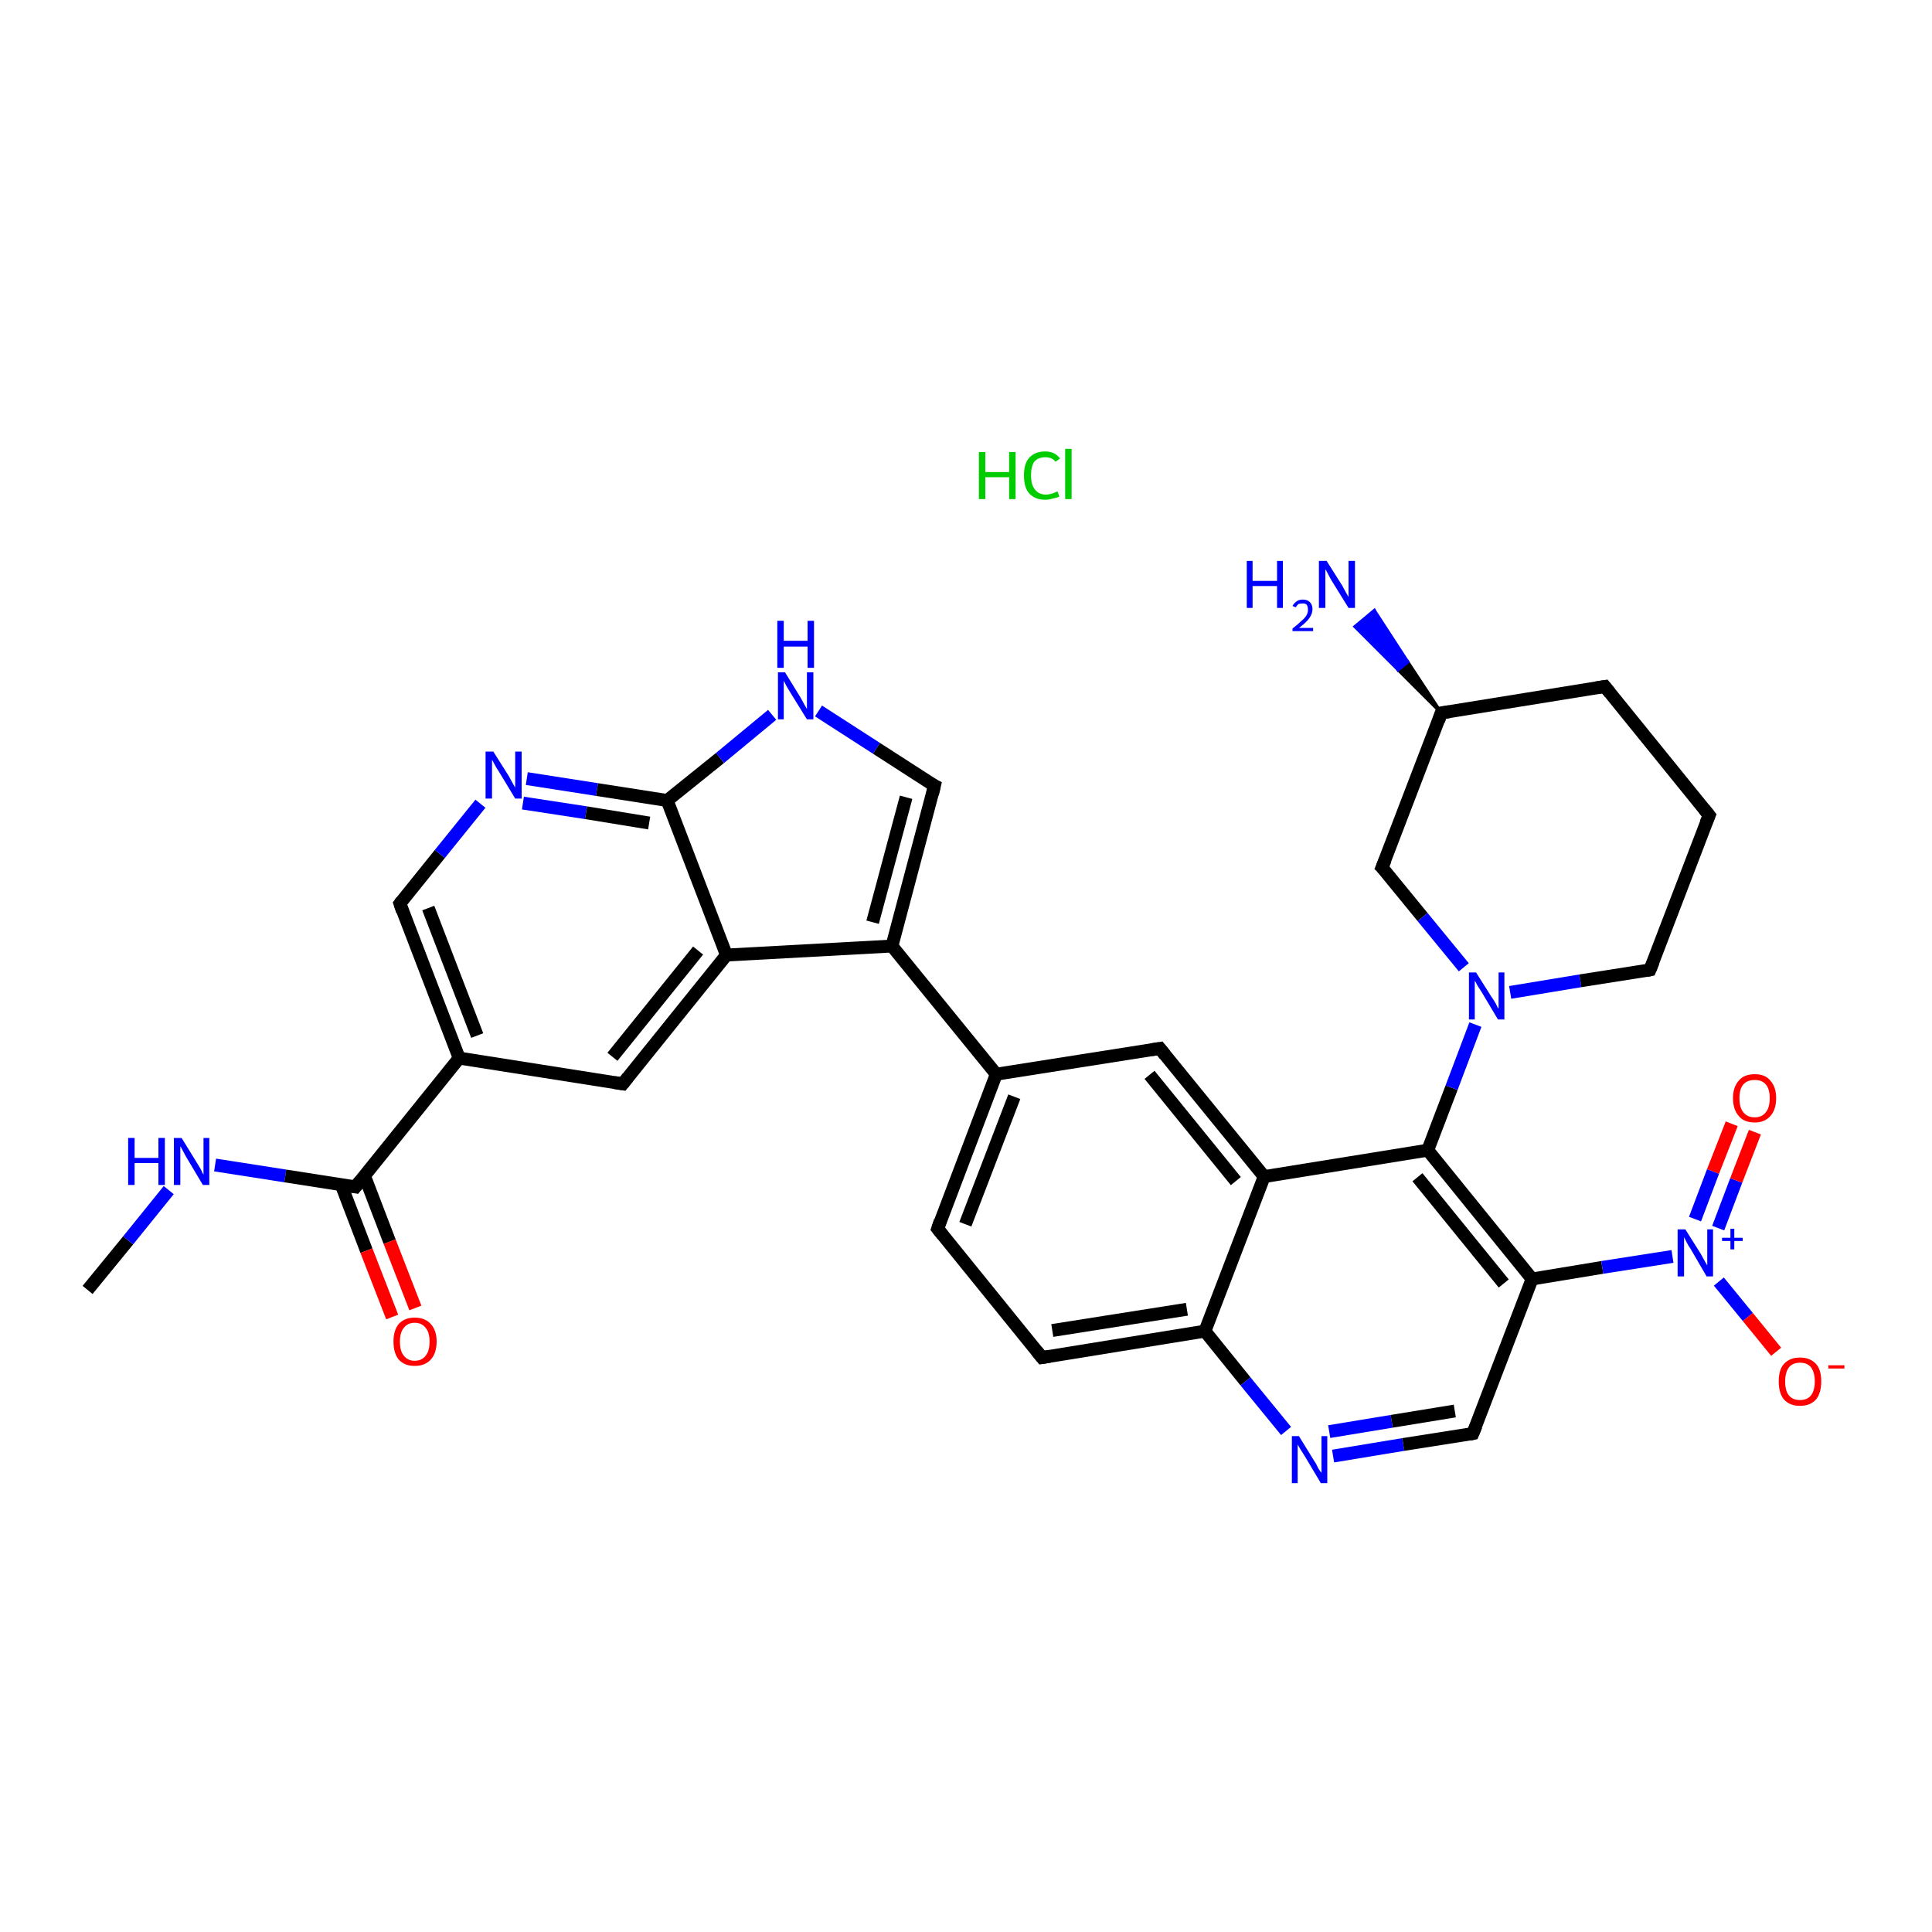 <?xml version='1.0' encoding='iso-8859-1'?>
<svg version='1.1' baseProfile='full'
              xmlns='http://www.w3.org/2000/svg'
                      xmlns:rdkit='http://www.rdkit.org/xml'
                      xmlns:xlink='http://www.w3.org/1999/xlink'
                  xml:space='preserve'
width='300px' height='300px' viewBox='0 0 300 300'>
<!-- END OF HEADER -->
<rect style='opacity:1.0;fill:#FFFFFF;stroke:none' width='300.0' height='300.0' x='0.0' y='0.0'> </rect>
<path class='bond-0 atom-0 atom-1' d='M 13.6,200.3 L 19.9,192.6' style='fill:none;fill-rule:evenodd;stroke:#000000;stroke-width:2.0px;stroke-linecap:butt;stroke-linejoin:miter;stroke-opacity:1' />
<path class='bond-0 atom-0 atom-1' d='M 19.9,192.6 L 26.2,184.8' style='fill:none;fill-rule:evenodd;stroke:#0000FF;stroke-width:2.0px;stroke-linecap:butt;stroke-linejoin:miter;stroke-opacity:1' />
<path class='bond-1 atom-1 atom-2' d='M 33.4,180.9 L 44.3,182.6' style='fill:none;fill-rule:evenodd;stroke:#0000FF;stroke-width:2.0px;stroke-linecap:butt;stroke-linejoin:miter;stroke-opacity:1' />
<path class='bond-1 atom-1 atom-2' d='M 44.3,182.6 L 55.2,184.3' style='fill:none;fill-rule:evenodd;stroke:#000000;stroke-width:2.0px;stroke-linecap:butt;stroke-linejoin:miter;stroke-opacity:1' />
<path class='bond-2 atom-2 atom-3' d='M 53.0,184.0 L 56.9,194.2' style='fill:none;fill-rule:evenodd;stroke:#000000;stroke-width:2.0px;stroke-linecap:butt;stroke-linejoin:miter;stroke-opacity:1' />
<path class='bond-2 atom-2 atom-3' d='M 56.9,194.2 L 60.9,204.5' style='fill:none;fill-rule:evenodd;stroke:#FF0000;stroke-width:2.0px;stroke-linecap:butt;stroke-linejoin:miter;stroke-opacity:1' />
<path class='bond-2 atom-2 atom-3' d='M 56.6,182.6 L 60.5,192.8' style='fill:none;fill-rule:evenodd;stroke:#000000;stroke-width:2.0px;stroke-linecap:butt;stroke-linejoin:miter;stroke-opacity:1' />
<path class='bond-2 atom-2 atom-3' d='M 60.5,192.8 L 64.5,203.1' style='fill:none;fill-rule:evenodd;stroke:#FF0000;stroke-width:2.0px;stroke-linecap:butt;stroke-linejoin:miter;stroke-opacity:1' />
<path class='bond-3 atom-2 atom-4' d='M 55.2,184.3 L 71.3,164.3' style='fill:none;fill-rule:evenodd;stroke:#000000;stroke-width:2.0px;stroke-linecap:butt;stroke-linejoin:miter;stroke-opacity:1' />
<path class='bond-4 atom-4 atom-5' d='M 71.3,164.3 L 62.1,140.3' style='fill:none;fill-rule:evenodd;stroke:#000000;stroke-width:2.0px;stroke-linecap:butt;stroke-linejoin:miter;stroke-opacity:1' />
<path class='bond-4 atom-4 atom-5' d='M 74.1,160.8 L 66.5,141.0' style='fill:none;fill-rule:evenodd;stroke:#000000;stroke-width:2.0px;stroke-linecap:butt;stroke-linejoin:miter;stroke-opacity:1' />
<path class='bond-5 atom-5 atom-6' d='M 62.1,140.3 L 68.3,132.6' style='fill:none;fill-rule:evenodd;stroke:#000000;stroke-width:2.0px;stroke-linecap:butt;stroke-linejoin:miter;stroke-opacity:1' />
<path class='bond-5 atom-5 atom-6' d='M 68.3,132.6 L 74.6,124.8' style='fill:none;fill-rule:evenodd;stroke:#0000FF;stroke-width:2.0px;stroke-linecap:butt;stroke-linejoin:miter;stroke-opacity:1' />
<path class='bond-6 atom-6 atom-7' d='M 81.8,120.9 L 92.7,122.6' style='fill:none;fill-rule:evenodd;stroke:#0000FF;stroke-width:2.0px;stroke-linecap:butt;stroke-linejoin:miter;stroke-opacity:1' />
<path class='bond-6 atom-6 atom-7' d='M 92.7,122.6 L 103.6,124.3' style='fill:none;fill-rule:evenodd;stroke:#000000;stroke-width:2.0px;stroke-linecap:butt;stroke-linejoin:miter;stroke-opacity:1' />
<path class='bond-6 atom-6 atom-7' d='M 81.2,124.7 L 91.0,126.2' style='fill:none;fill-rule:evenodd;stroke:#0000FF;stroke-width:2.0px;stroke-linecap:butt;stroke-linejoin:miter;stroke-opacity:1' />
<path class='bond-6 atom-6 atom-7' d='M 91.0,126.2 L 100.8,127.8' style='fill:none;fill-rule:evenodd;stroke:#000000;stroke-width:2.0px;stroke-linecap:butt;stroke-linejoin:miter;stroke-opacity:1' />
<path class='bond-7 atom-7 atom-8' d='M 103.6,124.3 L 111.8,117.7' style='fill:none;fill-rule:evenodd;stroke:#000000;stroke-width:2.0px;stroke-linecap:butt;stroke-linejoin:miter;stroke-opacity:1' />
<path class='bond-7 atom-7 atom-8' d='M 111.8,117.7 L 119.9,111.0' style='fill:none;fill-rule:evenodd;stroke:#0000FF;stroke-width:2.0px;stroke-linecap:butt;stroke-linejoin:miter;stroke-opacity:1' />
<path class='bond-8 atom-8 atom-9' d='M 127.1,110.4 L 136.1,116.2' style='fill:none;fill-rule:evenodd;stroke:#0000FF;stroke-width:2.0px;stroke-linecap:butt;stroke-linejoin:miter;stroke-opacity:1' />
<path class='bond-8 atom-8 atom-9' d='M 136.1,116.2 L 145.1,122.0' style='fill:none;fill-rule:evenodd;stroke:#000000;stroke-width:2.0px;stroke-linecap:butt;stroke-linejoin:miter;stroke-opacity:1' />
<path class='bond-9 atom-9 atom-10' d='M 145.1,122.0 L 138.5,146.9' style='fill:none;fill-rule:evenodd;stroke:#000000;stroke-width:2.0px;stroke-linecap:butt;stroke-linejoin:miter;stroke-opacity:1' />
<path class='bond-9 atom-9 atom-10' d='M 140.7,123.8 L 135.5,143.2' style='fill:none;fill-rule:evenodd;stroke:#000000;stroke-width:2.0px;stroke-linecap:butt;stroke-linejoin:miter;stroke-opacity:1' />
<path class='bond-10 atom-10 atom-11' d='M 138.5,146.9 L 154.7,166.8' style='fill:none;fill-rule:evenodd;stroke:#000000;stroke-width:2.0px;stroke-linecap:butt;stroke-linejoin:miter;stroke-opacity:1' />
<path class='bond-11 atom-11 atom-12' d='M 154.7,166.8 L 145.6,190.8' style='fill:none;fill-rule:evenodd;stroke:#000000;stroke-width:2.0px;stroke-linecap:butt;stroke-linejoin:miter;stroke-opacity:1' />
<path class='bond-11 atom-11 atom-12' d='M 157.5,170.3 L 149.9,190.1' style='fill:none;fill-rule:evenodd;stroke:#000000;stroke-width:2.0px;stroke-linecap:butt;stroke-linejoin:miter;stroke-opacity:1' />
<path class='bond-12 atom-12 atom-13' d='M 145.6,190.8 L 161.8,210.8' style='fill:none;fill-rule:evenodd;stroke:#000000;stroke-width:2.0px;stroke-linecap:butt;stroke-linejoin:miter;stroke-opacity:1' />
<path class='bond-13 atom-13 atom-14' d='M 161.8,210.8 L 187.1,206.7' style='fill:none;fill-rule:evenodd;stroke:#000000;stroke-width:2.0px;stroke-linecap:butt;stroke-linejoin:miter;stroke-opacity:1' />
<path class='bond-13 atom-13 atom-14' d='M 163.4,206.6 L 184.3,203.3' style='fill:none;fill-rule:evenodd;stroke:#000000;stroke-width:2.0px;stroke-linecap:butt;stroke-linejoin:miter;stroke-opacity:1' />
<path class='bond-14 atom-14 atom-15' d='M 187.1,206.7 L 193.4,214.5' style='fill:none;fill-rule:evenodd;stroke:#000000;stroke-width:2.0px;stroke-linecap:butt;stroke-linejoin:miter;stroke-opacity:1' />
<path class='bond-14 atom-14 atom-15' d='M 193.4,214.5 L 199.7,222.2' style='fill:none;fill-rule:evenodd;stroke:#0000FF;stroke-width:2.0px;stroke-linecap:butt;stroke-linejoin:miter;stroke-opacity:1' />
<path class='bond-15 atom-15 atom-16' d='M 207.0,226.1 L 217.9,224.3' style='fill:none;fill-rule:evenodd;stroke:#0000FF;stroke-width:2.0px;stroke-linecap:butt;stroke-linejoin:miter;stroke-opacity:1' />
<path class='bond-15 atom-15 atom-16' d='M 217.9,224.3 L 228.7,222.6' style='fill:none;fill-rule:evenodd;stroke:#000000;stroke-width:2.0px;stroke-linecap:butt;stroke-linejoin:miter;stroke-opacity:1' />
<path class='bond-15 atom-15 atom-16' d='M 206.4,222.3 L 216.1,220.7' style='fill:none;fill-rule:evenodd;stroke:#0000FF;stroke-width:2.0px;stroke-linecap:butt;stroke-linejoin:miter;stroke-opacity:1' />
<path class='bond-15 atom-15 atom-16' d='M 216.1,220.7 L 225.9,219.1' style='fill:none;fill-rule:evenodd;stroke:#000000;stroke-width:2.0px;stroke-linecap:butt;stroke-linejoin:miter;stroke-opacity:1' />
<path class='bond-16 atom-16 atom-17' d='M 228.7,222.6 L 237.9,198.6' style='fill:none;fill-rule:evenodd;stroke:#000000;stroke-width:2.0px;stroke-linecap:butt;stroke-linejoin:miter;stroke-opacity:1' />
<path class='bond-17 atom-17 atom-18' d='M 237.9,198.6 L 248.8,196.8' style='fill:none;fill-rule:evenodd;stroke:#000000;stroke-width:2.0px;stroke-linecap:butt;stroke-linejoin:miter;stroke-opacity:1' />
<path class='bond-17 atom-17 atom-18' d='M 248.8,196.8 L 259.7,195.1' style='fill:none;fill-rule:evenodd;stroke:#0000FF;stroke-width:2.0px;stroke-linecap:butt;stroke-linejoin:miter;stroke-opacity:1' />
<path class='bond-18 atom-18 atom-19' d='M 266.8,190.7 L 269.6,183.3' style='fill:none;fill-rule:evenodd;stroke:#0000FF;stroke-width:2.0px;stroke-linecap:butt;stroke-linejoin:miter;stroke-opacity:1' />
<path class='bond-18 atom-18 atom-19' d='M 269.6,183.3 L 272.5,175.8' style='fill:none;fill-rule:evenodd;stroke:#FF0000;stroke-width:2.0px;stroke-linecap:butt;stroke-linejoin:miter;stroke-opacity:1' />
<path class='bond-18 atom-18 atom-19' d='M 263.2,189.3 L 266.0,181.9' style='fill:none;fill-rule:evenodd;stroke:#0000FF;stroke-width:2.0px;stroke-linecap:butt;stroke-linejoin:miter;stroke-opacity:1' />
<path class='bond-18 atom-18 atom-19' d='M 266.0,181.9 L 268.9,174.5' style='fill:none;fill-rule:evenodd;stroke:#FF0000;stroke-width:2.0px;stroke-linecap:butt;stroke-linejoin:miter;stroke-opacity:1' />
<path class='bond-19 atom-18 atom-20' d='M 266.9,199.0 L 271.4,204.5' style='fill:none;fill-rule:evenodd;stroke:#0000FF;stroke-width:2.0px;stroke-linecap:butt;stroke-linejoin:miter;stroke-opacity:1' />
<path class='bond-19 atom-18 atom-20' d='M 271.4,204.5 L 275.8,209.9' style='fill:none;fill-rule:evenodd;stroke:#FF0000;stroke-width:2.0px;stroke-linecap:butt;stroke-linejoin:miter;stroke-opacity:1' />
<path class='bond-20 atom-17 atom-21' d='M 237.9,198.6 L 221.7,178.6' style='fill:none;fill-rule:evenodd;stroke:#000000;stroke-width:2.0px;stroke-linecap:butt;stroke-linejoin:miter;stroke-opacity:1' />
<path class='bond-20 atom-17 atom-21' d='M 233.5,199.3 L 220.1,182.8' style='fill:none;fill-rule:evenodd;stroke:#000000;stroke-width:2.0px;stroke-linecap:butt;stroke-linejoin:miter;stroke-opacity:1' />
<path class='bond-21 atom-21 atom-22' d='M 221.7,178.6 L 225.4,168.9' style='fill:none;fill-rule:evenodd;stroke:#000000;stroke-width:2.0px;stroke-linecap:butt;stroke-linejoin:miter;stroke-opacity:1' />
<path class='bond-21 atom-21 atom-22' d='M 225.4,168.9 L 229.1,159.1' style='fill:none;fill-rule:evenodd;stroke:#0000FF;stroke-width:2.0px;stroke-linecap:butt;stroke-linejoin:miter;stroke-opacity:1' />
<path class='bond-22 atom-22 atom-23' d='M 234.5,154.1 L 245.4,152.3' style='fill:none;fill-rule:evenodd;stroke:#0000FF;stroke-width:2.0px;stroke-linecap:butt;stroke-linejoin:miter;stroke-opacity:1' />
<path class='bond-22 atom-22 atom-23' d='M 245.4,152.3 L 256.2,150.6' style='fill:none;fill-rule:evenodd;stroke:#000000;stroke-width:2.0px;stroke-linecap:butt;stroke-linejoin:miter;stroke-opacity:1' />
<path class='bond-23 atom-23 atom-24' d='M 256.2,150.6 L 265.4,126.6' style='fill:none;fill-rule:evenodd;stroke:#000000;stroke-width:2.0px;stroke-linecap:butt;stroke-linejoin:miter;stroke-opacity:1' />
<path class='bond-24 atom-24 atom-25' d='M 265.4,126.6 L 249.2,106.6' style='fill:none;fill-rule:evenodd;stroke:#000000;stroke-width:2.0px;stroke-linecap:butt;stroke-linejoin:miter;stroke-opacity:1' />
<path class='bond-25 atom-25 atom-26' d='M 249.2,106.6 L 223.8,110.7' style='fill:none;fill-rule:evenodd;stroke:#000000;stroke-width:2.0px;stroke-linecap:butt;stroke-linejoin:miter;stroke-opacity:1' />
<path class='bond-26 atom-26 atom-27' d='M 223.8,110.7 L 217.1,104.0 L 218.6,102.8 Z' style='fill:#000000;fill-rule:evenodd;fill-opacity:1;stroke:#000000;stroke-width:0.5px;stroke-linecap:butt;stroke-linejoin:miter;stroke-opacity:1;' />
<path class='bond-26 atom-26 atom-27' d='M 217.1,104.0 L 213.4,94.8 L 210.4,97.3 Z' style='fill:#0000FF;fill-rule:evenodd;fill-opacity:1;stroke:#0000FF;stroke-width:0.5px;stroke-linecap:butt;stroke-linejoin:miter;stroke-opacity:1;' />
<path class='bond-26 atom-26 atom-27' d='M 217.1,104.0 L 218.6,102.8 L 213.4,94.8 Z' style='fill:#0000FF;fill-rule:evenodd;fill-opacity:1;stroke:#0000FF;stroke-width:0.5px;stroke-linecap:butt;stroke-linejoin:miter;stroke-opacity:1;' />
<path class='bond-27 atom-26 atom-28' d='M 223.8,110.7 L 214.6,134.7' style='fill:none;fill-rule:evenodd;stroke:#000000;stroke-width:2.0px;stroke-linecap:butt;stroke-linejoin:miter;stroke-opacity:1' />
<path class='bond-28 atom-21 atom-29' d='M 221.7,178.6 L 196.3,182.7' style='fill:none;fill-rule:evenodd;stroke:#000000;stroke-width:2.0px;stroke-linecap:butt;stroke-linejoin:miter;stroke-opacity:1' />
<path class='bond-29 atom-29 atom-30' d='M 196.3,182.7 L 180.1,162.8' style='fill:none;fill-rule:evenodd;stroke:#000000;stroke-width:2.0px;stroke-linecap:butt;stroke-linejoin:miter;stroke-opacity:1' />
<path class='bond-29 atom-29 atom-30' d='M 191.9,183.4 L 178.5,166.9' style='fill:none;fill-rule:evenodd;stroke:#000000;stroke-width:2.0px;stroke-linecap:butt;stroke-linejoin:miter;stroke-opacity:1' />
<path class='bond-30 atom-10 atom-31' d='M 138.5,146.9 L 112.8,148.3' style='fill:none;fill-rule:evenodd;stroke:#000000;stroke-width:2.0px;stroke-linecap:butt;stroke-linejoin:miter;stroke-opacity:1' />
<path class='bond-31 atom-31 atom-32' d='M 112.8,148.3 L 96.7,168.3' style='fill:none;fill-rule:evenodd;stroke:#000000;stroke-width:2.0px;stroke-linecap:butt;stroke-linejoin:miter;stroke-opacity:1' />
<path class='bond-31 atom-31 atom-32' d='M 108.4,147.6 L 95.1,164.1' style='fill:none;fill-rule:evenodd;stroke:#000000;stroke-width:2.0px;stroke-linecap:butt;stroke-linejoin:miter;stroke-opacity:1' />
<path class='bond-32 atom-32 atom-4' d='M 96.7,168.3 L 71.3,164.3' style='fill:none;fill-rule:evenodd;stroke:#000000;stroke-width:2.0px;stroke-linecap:butt;stroke-linejoin:miter;stroke-opacity:1' />
<path class='bond-33 atom-31 atom-7' d='M 112.8,148.3 L 103.6,124.3' style='fill:none;fill-rule:evenodd;stroke:#000000;stroke-width:2.0px;stroke-linecap:butt;stroke-linejoin:miter;stroke-opacity:1' />
<path class='bond-34 atom-30 atom-11' d='M 180.1,162.8 L 154.7,166.8' style='fill:none;fill-rule:evenodd;stroke:#000000;stroke-width:2.0px;stroke-linecap:butt;stroke-linejoin:miter;stroke-opacity:1' />
<path class='bond-35 atom-29 atom-14' d='M 196.3,182.7 L 187.1,206.7' style='fill:none;fill-rule:evenodd;stroke:#000000;stroke-width:2.0px;stroke-linecap:butt;stroke-linejoin:miter;stroke-opacity:1' />
<path class='bond-36 atom-28 atom-22' d='M 214.6,134.7 L 220.9,142.4' style='fill:none;fill-rule:evenodd;stroke:#000000;stroke-width:2.0px;stroke-linecap:butt;stroke-linejoin:miter;stroke-opacity:1' />
<path class='bond-36 atom-28 atom-22' d='M 220.9,142.4 L 227.3,150.2' style='fill:none;fill-rule:evenodd;stroke:#0000FF;stroke-width:2.0px;stroke-linecap:butt;stroke-linejoin:miter;stroke-opacity:1' />
<path d='M 54.6,184.2 L 55.2,184.3 L 56.0,183.3' style='fill:none;stroke:#000000;stroke-width:2.0px;stroke-linecap:butt;stroke-linejoin:miter;stroke-opacity:1;' />
<path d='M 62.5,141.5 L 62.1,140.3 L 62.4,139.9' style='fill:none;stroke:#000000;stroke-width:2.0px;stroke-linecap:butt;stroke-linejoin:miter;stroke-opacity:1;' />
<path d='M 144.7,121.8 L 145.1,122.0 L 144.8,123.3' style='fill:none;stroke:#000000;stroke-width:2.0px;stroke-linecap:butt;stroke-linejoin:miter;stroke-opacity:1;' />
<path d='M 146.0,189.6 L 145.6,190.8 L 146.4,191.8' style='fill:none;stroke:#000000;stroke-width:2.0px;stroke-linecap:butt;stroke-linejoin:miter;stroke-opacity:1;' />
<path d='M 161.0,209.8 L 161.8,210.8 L 163.0,210.6' style='fill:none;stroke:#000000;stroke-width:2.0px;stroke-linecap:butt;stroke-linejoin:miter;stroke-opacity:1;' />
<path d='M 228.2,222.7 L 228.7,222.6 L 229.2,221.4' style='fill:none;stroke:#000000;stroke-width:2.0px;stroke-linecap:butt;stroke-linejoin:miter;stroke-opacity:1;' />
<path d='M 255.7,150.7 L 256.2,150.6 L 256.7,149.4' style='fill:none;stroke:#000000;stroke-width:2.0px;stroke-linecap:butt;stroke-linejoin:miter;stroke-opacity:1;' />
<path d='M 264.9,127.8 L 265.4,126.6 L 264.6,125.6' style='fill:none;stroke:#000000;stroke-width:2.0px;stroke-linecap:butt;stroke-linejoin:miter;stroke-opacity:1;' />
<path d='M 250.0,107.6 L 249.2,106.6 L 247.9,106.8' style='fill:none;stroke:#000000;stroke-width:2.0px;stroke-linecap:butt;stroke-linejoin:miter;stroke-opacity:1;' />
<path d='M 225.1,110.5 L 223.8,110.7 L 223.4,111.9' style='fill:none;stroke:#000000;stroke-width:2.0px;stroke-linecap:butt;stroke-linejoin:miter;stroke-opacity:1;' />
<path d='M 215.1,133.5 L 214.6,134.7 L 215.0,135.1' style='fill:none;stroke:#000000;stroke-width:2.0px;stroke-linecap:butt;stroke-linejoin:miter;stroke-opacity:1;' />
<path d='M 180.9,163.8 L 180.1,162.8 L 178.8,163.0' style='fill:none;stroke:#000000;stroke-width:2.0px;stroke-linecap:butt;stroke-linejoin:miter;stroke-opacity:1;' />
<path d='M 97.5,167.3 L 96.7,168.3 L 95.4,168.1' style='fill:none;stroke:#000000;stroke-width:2.0px;stroke-linecap:butt;stroke-linejoin:miter;stroke-opacity:1;' />
<path class='atom-1' d='M 19.9 176.7
L 20.9 176.7
L 20.9 179.8
L 24.6 179.8
L 24.6 176.7
L 25.6 176.7
L 25.6 184.0
L 24.6 184.0
L 24.6 180.6
L 20.9 180.6
L 20.9 184.0
L 19.9 184.0
L 19.9 176.7
' fill='#0000FF'/>
<path class='atom-1' d='M 28.2 176.7
L 30.6 180.6
Q 30.8 180.9, 31.2 181.6
Q 31.5 182.3, 31.6 182.4
L 31.6 176.7
L 32.5 176.7
L 32.5 184.0
L 31.5 184.0
L 29.0 179.8
Q 28.7 179.3, 28.4 178.7
Q 28.1 178.1, 28.0 178.0
L 28.0 184.0
L 27.0 184.0
L 27.0 176.7
L 28.2 176.7
' fill='#0000FF'/>
<path class='atom-3' d='M 61.1 208.3
Q 61.1 206.6, 61.9 205.6
Q 62.8 204.6, 64.4 204.6
Q 66.0 204.6, 66.9 205.6
Q 67.8 206.6, 67.8 208.3
Q 67.8 210.1, 66.9 211.1
Q 66.0 212.1, 64.4 212.1
Q 62.8 212.1, 61.9 211.1
Q 61.1 210.1, 61.1 208.3
M 64.4 211.3
Q 65.5 211.3, 66.1 210.5
Q 66.7 209.8, 66.7 208.3
Q 66.7 206.9, 66.1 206.2
Q 65.5 205.4, 64.4 205.4
Q 63.3 205.4, 62.7 206.2
Q 62.1 206.9, 62.1 208.3
Q 62.1 209.8, 62.7 210.5
Q 63.3 211.3, 64.4 211.3
' fill='#FF0000'/>
<path class='atom-6' d='M 76.6 116.7
L 79.0 120.5
Q 79.2 120.9, 79.6 121.6
Q 80.0 122.3, 80.0 122.3
L 80.0 116.7
L 81.0 116.7
L 81.0 124.0
L 80.0 124.0
L 77.4 119.7
Q 77.1 119.3, 76.8 118.7
Q 76.5 118.1, 76.4 118.0
L 76.4 124.0
L 75.4 124.0
L 75.4 116.7
L 76.6 116.7
' fill='#0000FF'/>
<path class='atom-8' d='M 121.9 104.4
L 124.3 108.3
Q 124.5 108.7, 124.9 109.4
Q 125.3 110.1, 125.3 110.1
L 125.3 104.4
L 126.3 104.4
L 126.3 111.7
L 125.3 111.7
L 122.7 107.5
Q 122.4 107.0, 122.1 106.5
Q 121.8 105.9, 121.7 105.7
L 121.7 111.7
L 120.8 111.7
L 120.8 104.4
L 121.9 104.4
' fill='#0000FF'/>
<path class='atom-8' d='M 120.7 96.4
L 121.7 96.4
L 121.7 99.5
L 125.4 99.5
L 125.4 96.4
L 126.4 96.4
L 126.4 103.7
L 125.4 103.7
L 125.4 100.4
L 121.7 100.4
L 121.7 103.7
L 120.7 103.7
L 120.7 96.4
' fill='#0000FF'/>
<path class='atom-15' d='M 201.7 223.0
L 204.1 226.9
Q 204.4 227.3, 204.7 228.0
Q 205.1 228.6, 205.2 228.7
L 205.2 223.0
L 206.1 223.0
L 206.1 230.3
L 205.1 230.3
L 202.6 226.1
Q 202.3 225.6, 201.9 225.0
Q 201.6 224.5, 201.5 224.3
L 201.5 230.3
L 200.6 230.3
L 200.6 223.0
L 201.7 223.0
' fill='#0000FF'/>
<path class='atom-18' d='M 261.7 190.9
L 264.1 194.7
Q 264.3 195.1, 264.7 195.8
Q 265.1 196.5, 265.1 196.5
L 265.1 190.9
L 266.0 190.9
L 266.0 198.2
L 265.0 198.2
L 262.5 193.9
Q 262.2 193.5, 261.9 192.9
Q 261.6 192.3, 261.5 192.1
L 261.5 198.2
L 260.5 198.2
L 260.5 190.9
L 261.7 190.9
' fill='#0000FF'/>
<path class='atom-18' d='M 267.4 192.2
L 268.7 192.2
L 268.7 190.8
L 269.3 190.8
L 269.3 192.2
L 270.6 192.2
L 270.6 192.7
L 269.3 192.7
L 269.3 194.0
L 268.7 194.0
L 268.7 192.7
L 267.4 192.7
L 267.4 192.2
' fill='#0000FF'/>
<path class='atom-19' d='M 269.1 170.5
Q 269.1 168.8, 270.0 167.8
Q 270.8 166.8, 272.5 166.8
Q 274.1 166.8, 274.9 167.8
Q 275.8 168.8, 275.8 170.5
Q 275.8 172.3, 274.9 173.3
Q 274.0 174.3, 272.5 174.3
Q 270.8 174.3, 270.0 173.3
Q 269.1 172.3, 269.1 170.5
M 272.5 173.5
Q 273.6 173.5, 274.2 172.7
Q 274.8 172.0, 274.8 170.5
Q 274.8 169.1, 274.2 168.4
Q 273.6 167.7, 272.5 167.7
Q 271.3 167.7, 270.7 168.4
Q 270.1 169.1, 270.1 170.5
Q 270.1 172.0, 270.7 172.7
Q 271.3 173.5, 272.5 173.5
' fill='#FF0000'/>
<path class='atom-20' d='M 276.2 214.5
Q 276.2 212.7, 277.0 211.8
Q 277.9 210.8, 279.5 210.8
Q 281.1 210.8, 282.0 211.8
Q 282.8 212.7, 282.8 214.5
Q 282.8 216.3, 282.0 217.3
Q 281.1 218.3, 279.5 218.3
Q 277.9 218.3, 277.0 217.3
Q 276.2 216.3, 276.2 214.5
M 279.5 217.4
Q 280.6 217.4, 281.2 216.7
Q 281.8 215.9, 281.8 214.5
Q 281.8 213.1, 281.2 212.3
Q 280.6 211.6, 279.5 211.6
Q 278.4 211.6, 277.8 212.3
Q 277.2 213.1, 277.2 214.5
Q 277.2 216.0, 277.8 216.7
Q 278.4 217.4, 279.5 217.4
' fill='#FF0000'/>
<path class='atom-20' d='M 283.9 212.0
L 286.4 212.0
L 286.4 212.5
L 283.9 212.5
L 283.9 212.0
' fill='#FF0000'/>
<path class='atom-22' d='M 229.2 151.0
L 231.6 154.8
Q 231.9 155.2, 232.3 155.9
Q 232.6 156.6, 232.7 156.6
L 232.7 151.0
L 233.6 151.0
L 233.6 158.3
L 232.6 158.3
L 230.1 154.1
Q 229.8 153.6, 229.4 153.0
Q 229.1 152.4, 229.0 152.3
L 229.0 158.3
L 228.1 158.3
L 228.1 151.0
L 229.2 151.0
' fill='#0000FF'/>
<path class='atom-27' d='M 193.6 87.1
L 194.5 87.1
L 194.5 90.2
L 198.3 90.2
L 198.3 87.1
L 199.2 87.1
L 199.2 94.4
L 198.3 94.4
L 198.3 91.0
L 194.5 91.0
L 194.5 94.4
L 193.6 94.4
L 193.6 87.1
' fill='#0000FF'/>
<path class='atom-27' d='M 200.7 94.1
Q 200.9 93.7, 201.3 93.4
Q 201.7 93.1, 202.3 93.1
Q 203.0 93.1, 203.4 93.5
Q 203.8 93.9, 203.8 94.6
Q 203.8 95.3, 203.3 96.0
Q 202.8 96.7, 201.7 97.5
L 203.9 97.5
L 203.9 98.0
L 200.7 98.0
L 200.7 97.6
Q 201.6 96.9, 202.1 96.4
Q 202.6 96.0, 202.9 95.5
Q 203.1 95.1, 203.1 94.7
Q 203.1 94.2, 202.9 93.9
Q 202.7 93.7, 202.3 93.7
Q 201.9 93.7, 201.6 93.8
Q 201.4 94.0, 201.2 94.3
L 200.7 94.1
' fill='#0000FF'/>
<path class='atom-27' d='M 206.0 87.1
L 208.4 90.9
Q 208.6 91.3, 209.0 92.0
Q 209.4 92.7, 209.4 92.7
L 209.4 87.1
L 210.4 87.1
L 210.4 94.4
L 209.4 94.4
L 206.8 90.2
Q 206.5 89.7, 206.2 89.1
Q 205.9 88.5, 205.8 88.4
L 205.8 94.4
L 204.8 94.4
L 204.8 87.1
L 206.0 87.1
' fill='#0000FF'/>
<path class='atom-33' d='M 152.0 70.2
L 153.0 70.2
L 153.0 73.3
L 156.7 73.3
L 156.7 70.2
L 157.7 70.2
L 157.7 77.5
L 156.7 77.5
L 156.7 74.1
L 153.0 74.1
L 153.0 77.5
L 152.0 77.5
L 152.0 70.2
' fill='#00CC00'/>
<path class='atom-33' d='M 159.0 73.8
Q 159.0 72.0, 159.8 71.1
Q 160.7 70.1, 162.3 70.1
Q 163.8 70.1, 164.6 71.2
L 163.9 71.7
Q 163.4 71.0, 162.3 71.0
Q 161.2 71.0, 160.6 71.7
Q 160.1 72.4, 160.1 73.8
Q 160.1 75.3, 160.7 76.0
Q 161.3 76.8, 162.4 76.8
Q 163.2 76.8, 164.2 76.3
L 164.5 77.1
Q 164.1 77.3, 163.5 77.4
Q 162.9 77.6, 162.3 77.6
Q 160.7 77.6, 159.8 76.6
Q 159.0 75.7, 159.0 73.8
' fill='#00CC00'/>
<path class='atom-33' d='M 165.4 69.7
L 166.4 69.7
L 166.4 77.5
L 165.4 77.5
L 165.4 69.7
' fill='#00CC00'/>
</svg>
